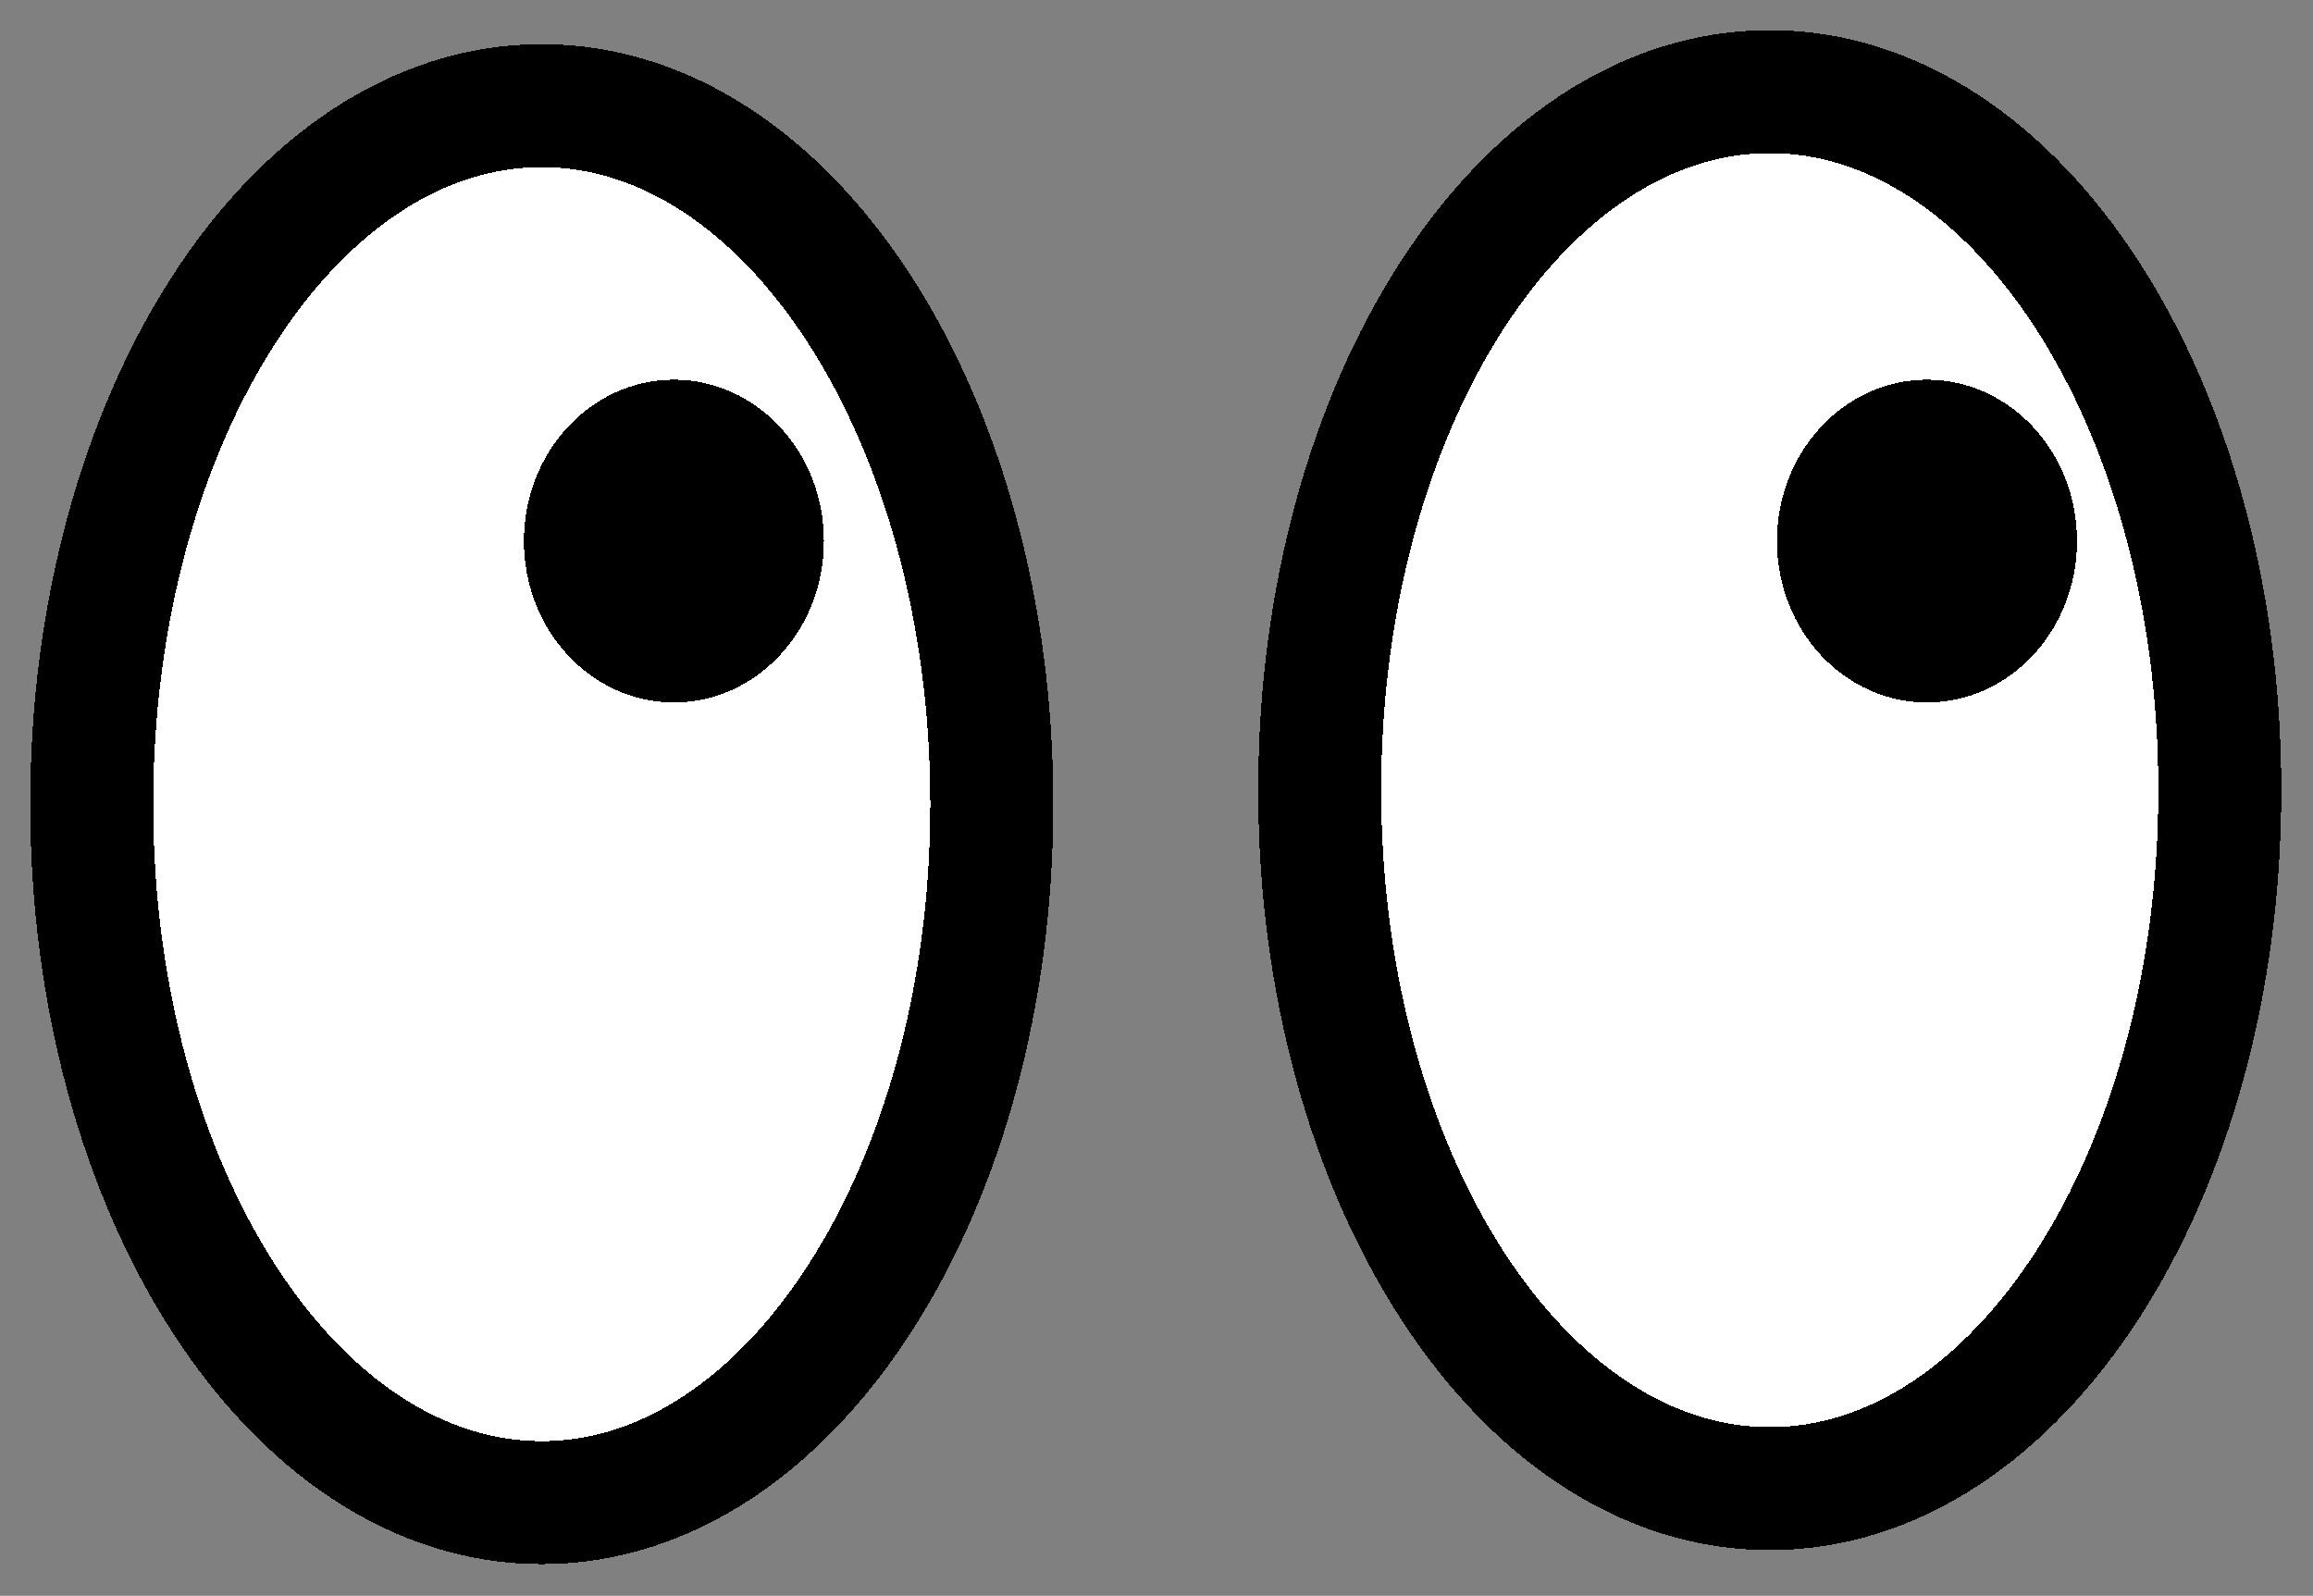 <?xml version="1.0" encoding="UTF-8" standalone="no"?>
<!-- Created with Inkscape (http://www.inkscape.org/) -->

<svg
   xmlns:dc="http://purl.org/dc/elements/1.1/"
   xmlns:cc="http://creativecommons.org/ns#"
   xmlns:rdf="http://www.w3.org/1999/02/22-rdf-syntax-ns#"
   xmlns:svg="http://www.w3.org/2000/svg"
   xmlns="http://www.w3.org/2000/svg"
   xmlns:sodipodi="http://sodipodi.sourceforge.net/DTD/sodipodi-0.dtd"
   xmlns:inkscape="http://www.inkscape.org/namespaces/inkscape"
   width="300"
   height="206.98"
   viewBox="0 0 300 206.98"
   id="svg4405"
   version="1.1"
   inkscape:version="0.91 r13725"
   sodipodi:docname="cartoon_eyes_14.svg"
   style="shape-rendering:crispEdges">
  <rect x="0" y="0" width="300" height="206.98" fill="#808080" stroke="none"/>
  <title
     id="title4969">cartoon eyes</title>
  <defs
     id="defs4407" />
  <sodipodi:namedview
     id="base"
     pagecolor="#ffffff"
     bordercolor="#666666"
     borderopacity="1.0"
     inkscape:pageopacity="0.0"
     inkscape:pageshadow="2"
     inkscape:zoom="1.04"
     inkscape:cx="84.114871"
     inkscape:cy="212.04783"
     inkscape:document-units="px"
     inkscape:current-layer="layer1"
     showgrid="false"
     fit-margin-top="4"
     fit-margin-left="4"
     fit-margin-right="4"
     fit-margin-bottom="4"
     inkscape:window-width="1167"
     inkscape:window-height="870"
     inkscape:window-x="13"
     inkscape:window-y="-3"
     inkscape:window-maximized="0"
     inkscape:showpageshadow="false"
     units="px"
     showborder="true" />
  <g
     inkscape:label="Layer 1"
     inkscape:groupmode="layer"
     id="layer1"
     transform="translate(-338.456,-403.145)">
    <g
       transform="matrix(3.19,0,0,3.19,-459.791,-517.511)"
       id="g5447">
      <path
         inkscape:connector-curvature="0"
         style="fill:#ffffff;stroke:#000000;stroke-width:5;stroke-linecap:round;stroke-linejoin:round"
         d="m 340.49,320.73 c 10e-4,15.684 -8.191,28.402 -18.299,28.402 -10.108,0 -18.302,-12.717 -18.299,-28.402 -0.002,-15.683 8.191,-28.398 18.299,-28.398 10.108,0 18.3,12.714 18.299,28.398 z"
         id="path3159-8" />
      <path
         inkscape:connector-curvature="0"
         style="fill:#ffffff;stroke:#000000;stroke-width:5;stroke-linecap:round;stroke-linejoin:round"
         d="m 290.56,321.3 c 0.002,15.684 -8.19,28.402 -18.298,28.402 -10.108,0 -18.302,-12.717 -18.299,-28.402 -0.002,-15.683 8.19,-28.398 18.299,-28.398 10.108,-10e-4 18.302,12.714 18.298,28.398 z"
         id="path3157-96" />
      <g
         transform="translate(12.873,-11.264)"
         id="g4924">
        <path
           d="m 321.81,321.87 c 10e-4,3.622 -2.728,6.561 -6.099,6.561 -3.37,0 -6.102,-2.939 -6.099,-6.561 -0.002,-3.623 2.73,-6.562 6.099,-6.562 3.37,0 6.101,2.939 6.099,6.562 z"
           inkscape:connector-curvature="0"
           id="path3161-4" />
        <path
           d="m 270.86,321.87 c 10e-4,3.622 -2.728,6.561 -6.098,6.561 -3.369,0 -6.099,-2.939 -6.098,-6.561 -0.002,-3.623 2.729,-6.562 6.098,-6.562 3.369,0 6.099,2.939 6.098,6.562 z"
           inkscape:connector-curvature="0"
           id="path3163-3" />
      </g>
    </g>
  </g>
</svg>
